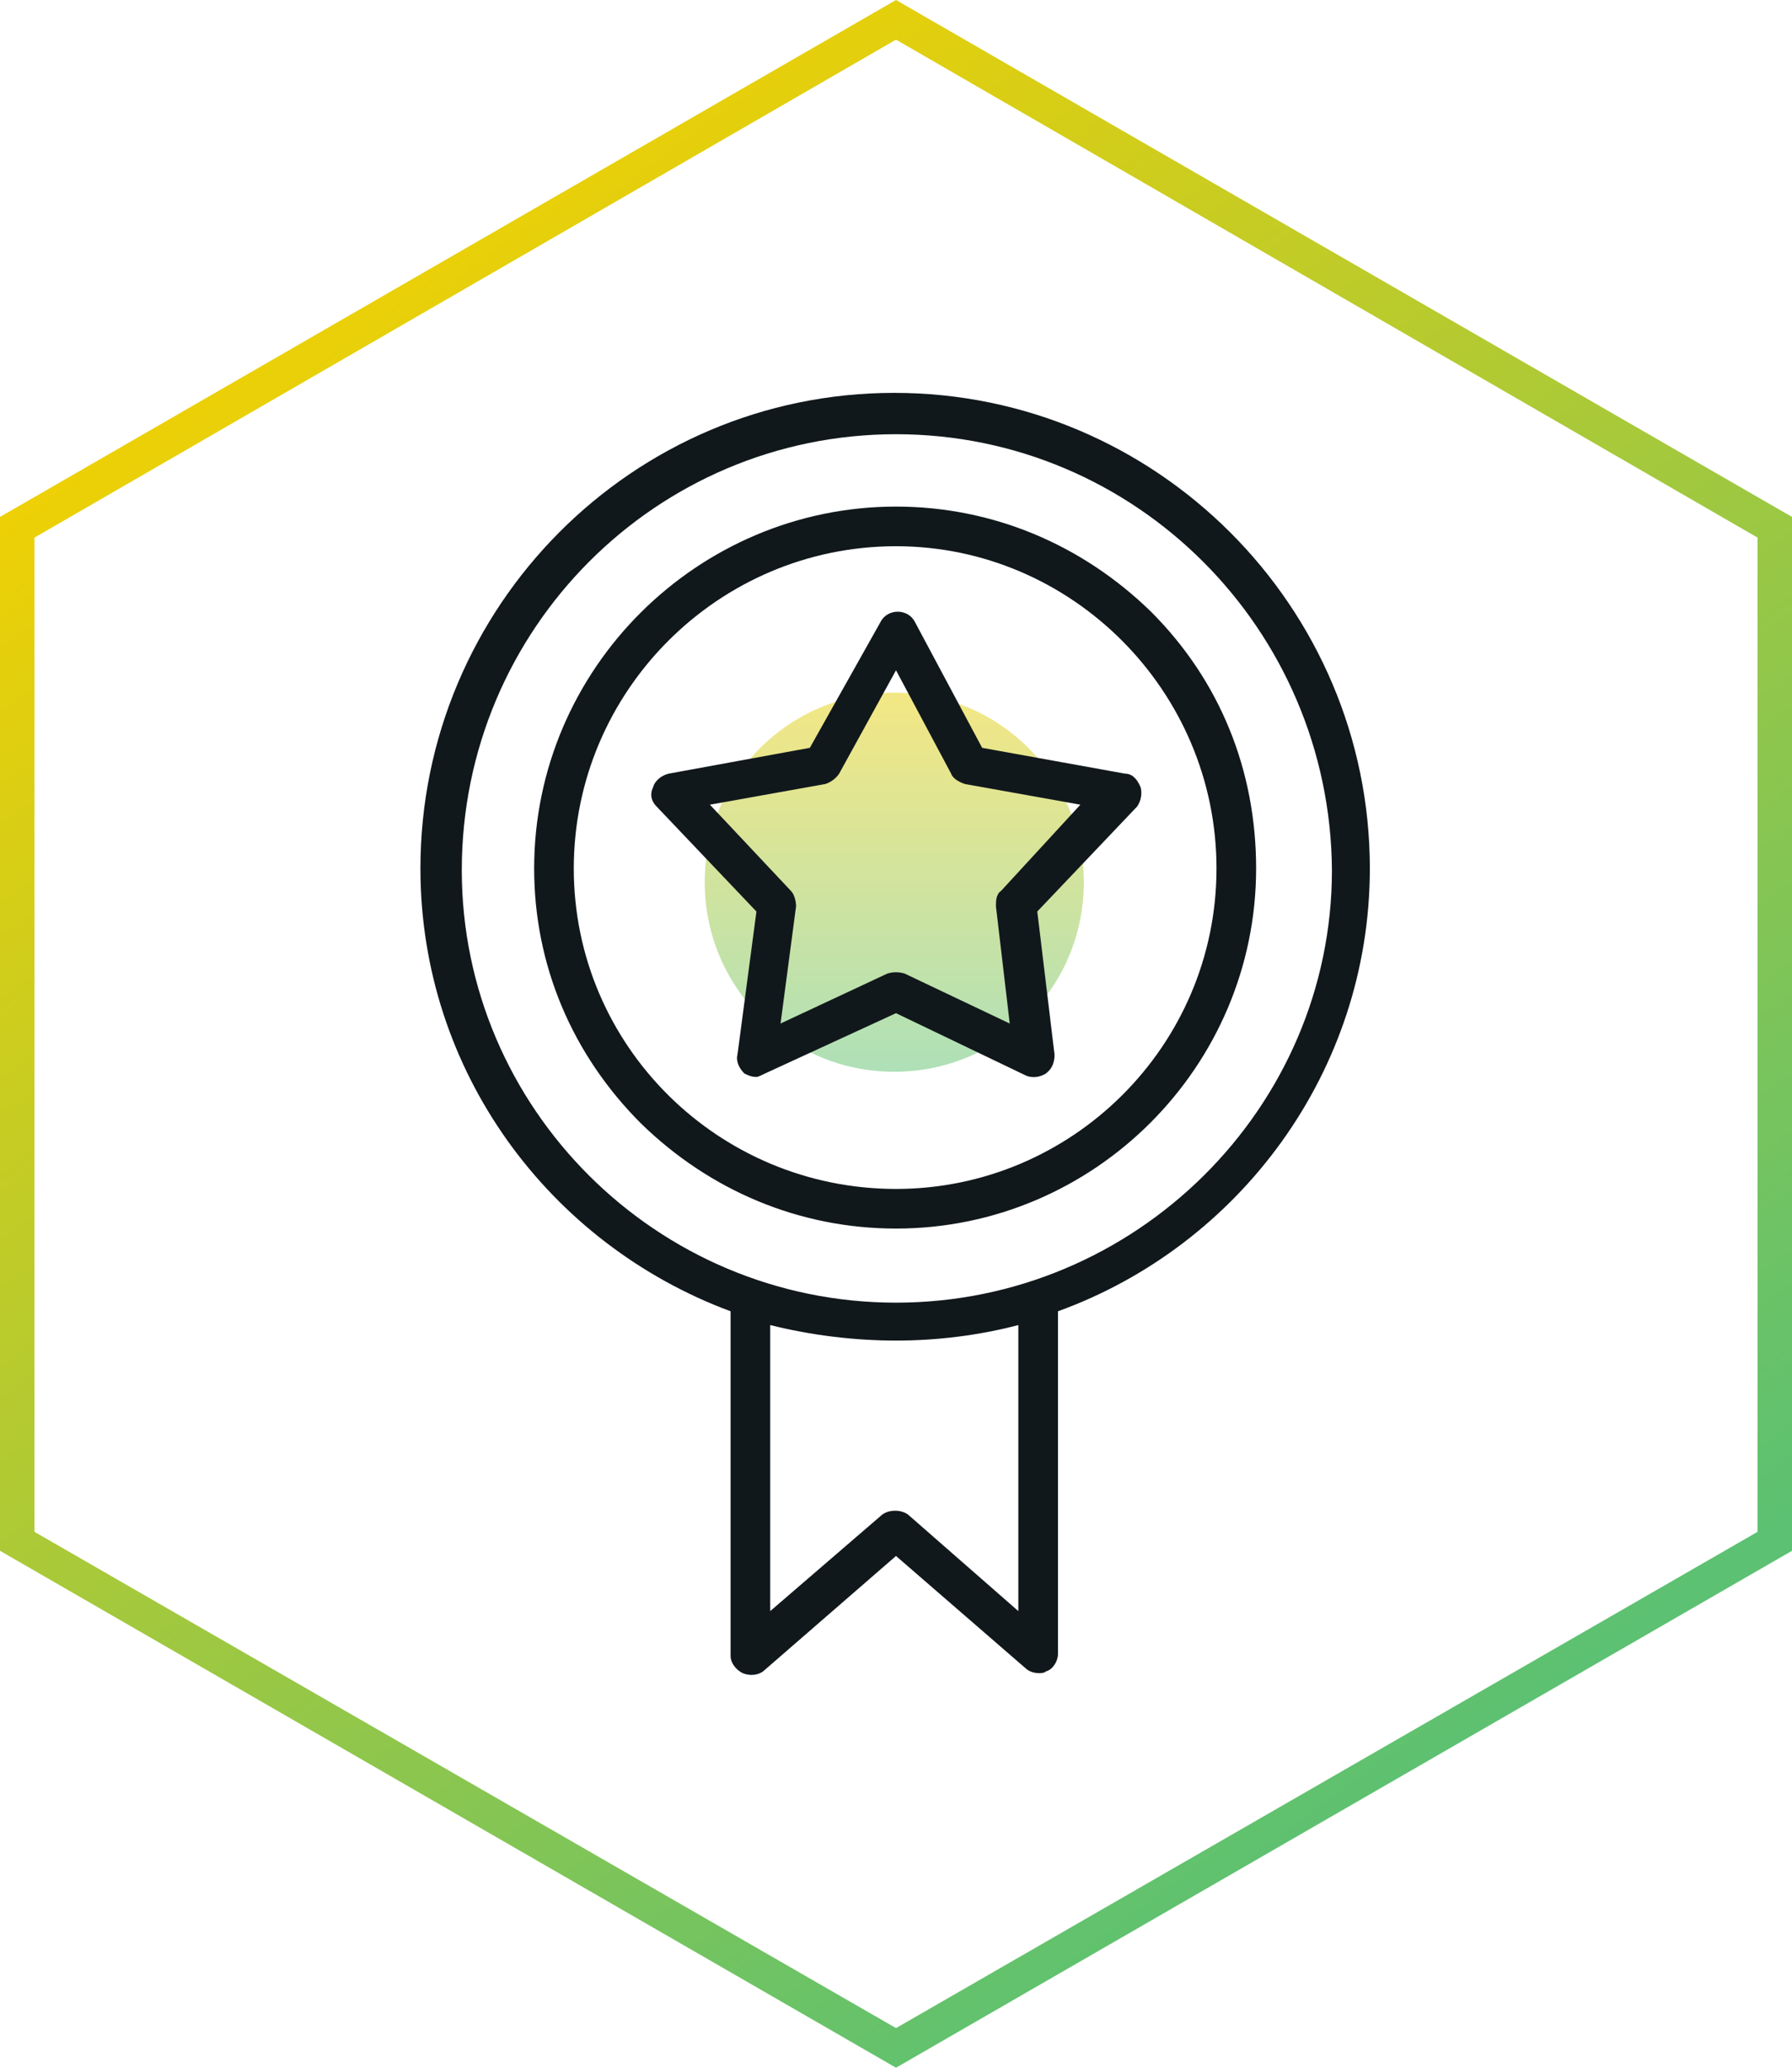 <?xml version="1.0" encoding="UTF-8"?>
<!-- Generator: Adobe Illustrator 24.3.0, SVG Export Plug-In . SVG Version: 6.00 Build 0)  -->
<svg xmlns="http://www.w3.org/2000/svg" xmlns:xlink="http://www.w3.org/1999/xlink" version="1.1" id="Layer_1" x="0px" y="0px" viewBox="0 0 104 120" style="enable-background:new 0 0 104 120;" xml:space="preserve">
<style type="text/css">
	.st0{fill-rule:evenodd;clip-rule:evenodd;fill:url(#SVGID_1_);}
	.st1{opacity:0.5;fill:url(#SVGID_2_);enable-background:new    ;}
	.st2{opacity:0.5;fill:url(#SVGID_3_);enable-background:new    ;}
	.st3{fill-rule:evenodd;clip-rule:evenodd;fill:url(#SVGID_4_);}
	.st4{opacity:0.5;fill:url(#SVGID_5_);enable-background:new    ;}
	.st5{fill-rule:evenodd;clip-rule:evenodd;fill:url(#SVGID_6_);}
	.st6{fill:#11181C;}
	.st7{fill-rule:evenodd;clip-rule:evenodd;fill:url(#SVGID_7_);}
	.st8{opacity:0.5;fill:url(#SVGID_8_);enable-background:new    ;}
	.st9{fill-rule:evenodd;clip-rule:evenodd;fill:url(#SVGID_9_);}
	.st10{opacity:0.5;fill:url(#SVGID_10_);enable-background:new    ;}
	.st11{fill-rule:evenodd;clip-rule:evenodd;fill:url(#SVGID_11_);}
	.st12{opacity:0.5;fill:url(#SVGID_12_);enable-background:new    ;}
	.st13{fill-rule:evenodd;clip-rule:evenodd;fill:url(#SVGID_13_);}
	.st14{opacity:0.5;fill:url(#SVGID_14_);enable-background:new    ;}
	.st15{opacity:0.5;fill:url(#SVGID_15_);enable-background:new    ;}
	.st16{fill-rule:evenodd;clip-rule:evenodd;fill:url(#SVGID_16_);}
	.st17{opacity:0.5;fill:url(#SVGID_17_);enable-background:new    ;}
	.st18{fill-rule:evenodd;clip-rule:evenodd;fill:url(#SVGID_18_);}
	.st19{fill-rule:evenodd;clip-rule:evenodd;fill:url(#SVGID_19_);}
	.st20{opacity:0.5;fill:url(#SVGID_20_);enable-background:new    ;}
	.st21{opacity:0.5;fill:url(#SVGID_21_);enable-background:new    ;}
	.st22{fill-rule:evenodd;clip-rule:evenodd;fill:url(#SVGID_22_);}
	.st23{opacity:0.5;fill:url(#SVGID_23_);enable-background:new    ;}
	.st24{fill-rule:evenodd;clip-rule:evenodd;fill:url(#SVGID_24_);}
	.st25{fill-rule:evenodd;clip-rule:evenodd;fill:url(#SVGID_25_);}
	.st26{opacity:0.5;fill:url(#SVGID_26_);enable-background:new    ;}
	.st27{fill-rule:evenodd;clip-rule:evenodd;fill:url(#SVGID_27_);}
	.st28{opacity:0.5;fill:url(#SVGID_28_);enable-background:new    ;}
	.st29{fill-rule:evenodd;clip-rule:evenodd;fill:url(#SVGID_29_);}
	.st30{opacity:0.5;fill:url(#SVGID_30_);enable-background:new    ;}
	.st31{opacity:0.5;fill:url(#SVGID_31_);enable-background:new    ;}
	.st32{fill-rule:evenodd;clip-rule:evenodd;fill:url(#SVGID_32_);}
	.st33{opacity:0.5;fill:url(#SVGID_33_);enable-background:new    ;}
	.st34{fill-rule:evenodd;clip-rule:evenodd;fill:url(#SVGID_34_);}
	.st35{fill-rule:evenodd;clip-rule:evenodd;fill:url(#SVGID_35_);}
	.st36{opacity:0.5;fill:url(#SVGID_36_);enable-background:new    ;}
	.st37{opacity:0.5;fill:url(#SVGID_37_);enable-background:new    ;}
	.st38{fill-rule:evenodd;clip-rule:evenodd;fill:url(#SVGID_38_);}
	.st39{opacity:0.5;fill:url(#SVGID_39_);enable-background:new    ;}
	.st40{fill-rule:evenodd;clip-rule:evenodd;fill:url(#SVGID_40_);}
	.st41{fill-rule:evenodd;clip-rule:evenodd;fill:url(#SVGID_41_);}
	.st42{opacity:0.5;fill:url(#SVGID_42_);enable-background:new    ;}
	.st43{fill-rule:evenodd;clip-rule:evenodd;fill:#11181C;}
</style>
<linearGradient id="SVGID_1_" gradientUnits="userSpaceOnUse" x1="15.928" y1="-1285.928" x2="83.754" y2="-1377.233" gradientTransform="matrix(1 0 0 -1 0 -1274.486)">
	<stop offset="0" style="stop-color:#F5D100"></stop>
	<stop offset="1" style="stop-color:#5CC172"></stop>
</linearGradient>
<path class="st0" d="M52,2.3L2,31.2v57.7l50,28.8l50-28.8V31.2L52,2.3z M104,30L52,0L0,30v60l52,30l52-30V30z"></path>
<linearGradient id="SVGID_2_" gradientUnits="userSpaceOnUse" x1="51.917" y1="-1314.687" x2="51.917" y2="-1336.687" gradientTransform="matrix(1 0 0 -1 0 -1274.486)">
	<stop offset="0" style="stop-color:#E9D00A"></stop>
	<stop offset="1" style="stop-color:#5FC271"></stop>
</linearGradient>
<path class="st1" d="M62.9,51.2c0,6.1-4.9,11-11,11c-6.1,0-11-4.9-11-11s4.9-11,11-11C58,40.2,62.9,45.1,62.9,51.2z"></path>
<g>
	<path class="st43" d="M52,71.3c-5.6,0-10.8-2.2-14.8-6.1c-4-4-6.2-9.2-6.2-14.8c0-11.6,9.5-21,21-21c5.6,0,10.8,2.2,14.8,6.1   c4,4,6.1,9.2,6.1,14.9C72.9,61.9,63.5,71.3,52,71.3z M60.3,97.1c-0.3,0-0.6-0.1-0.8-0.3L52,90.3l-7.6,6.6c-0.3,0.3-0.8,0.4-1.3,0.2   c-0.4-0.2-0.7-0.6-0.7-1V76.1c-10.5-3.9-18-13.9-18-25.7c0-15.2,12.3-27.6,27.5-27.6s27.6,12.4,27.6,27.6   c0,11.8-7.6,21.9-18.1,25.7V96c0,0.4-0.3,0.9-0.7,1C60.6,97.1,60.4,97.1,60.3,97.1z M44.7,76.9v16.6l6.5-5.6c0.4-0.3,1.1-0.3,1.5,0   l6.4,5.6V76.9c-2.3,0.6-4.7,0.9-7.1,0.9S47.1,77.5,44.7,76.9z M52,25.2c-13.9,0-25.2,11.3-25.2,25.3c0,13.8,11.3,25.1,25.2,25.1   c13.9,0,25.3-11.3,25.3-25.1C77.2,36.5,65.9,25.2,52,25.2z M43.9,62.5c-0.3,0-0.5-0.1-0.7-0.2c-0.3-0.3-0.5-0.7-0.4-1.1l1.1-8.3   l-5.8-6.1c-0.3-0.3-0.4-0.7-0.2-1.1c0.1-0.4,0.5-0.7,0.9-0.8l8.2-1.5l4.1-7.3c0.2-0.4,0.6-0.6,1-0.6l0,0c0.4,0,0.8,0.2,1,0.6   l3.9,7.3l8.3,1.5c0.4,0,0.7,0.3,0.9,0.8c0.1,0.4,0,0.8-0.2,1.1l-5.8,6.1l1,8.3c0,0.4-0.1,0.8-0.5,1.1c-0.3,0.2-0.8,0.3-1.2,0.1   L52,58.8l-7.6,3.5C44.2,62.4,44,62.5,43.9,62.5z M41.2,46.7l4.7,5c0.2,0.2,0.3,0.6,0.3,0.9l-0.9,6.8l6.2-2.9c0.3-0.1,0.7-0.1,1,0   l6.1,2.9l-0.8-6.8c0-0.3,0-0.7,0.3-0.9l4.6-5L56,45.5c-0.3-0.1-0.7-0.3-0.8-0.6l-3.2-6l-3.3,6c-0.2,0.3-0.5,0.5-0.8,0.6L41.2,46.7z    M52,31.7c-10.3,0-18.7,8.4-18.7,18.7C33.3,60.7,41.7,69,52,69c10.2,0,18.6-8.3,18.6-18.6C70.6,40.1,62.2,31.7,52,31.7z"></path>
</g>
</svg>

